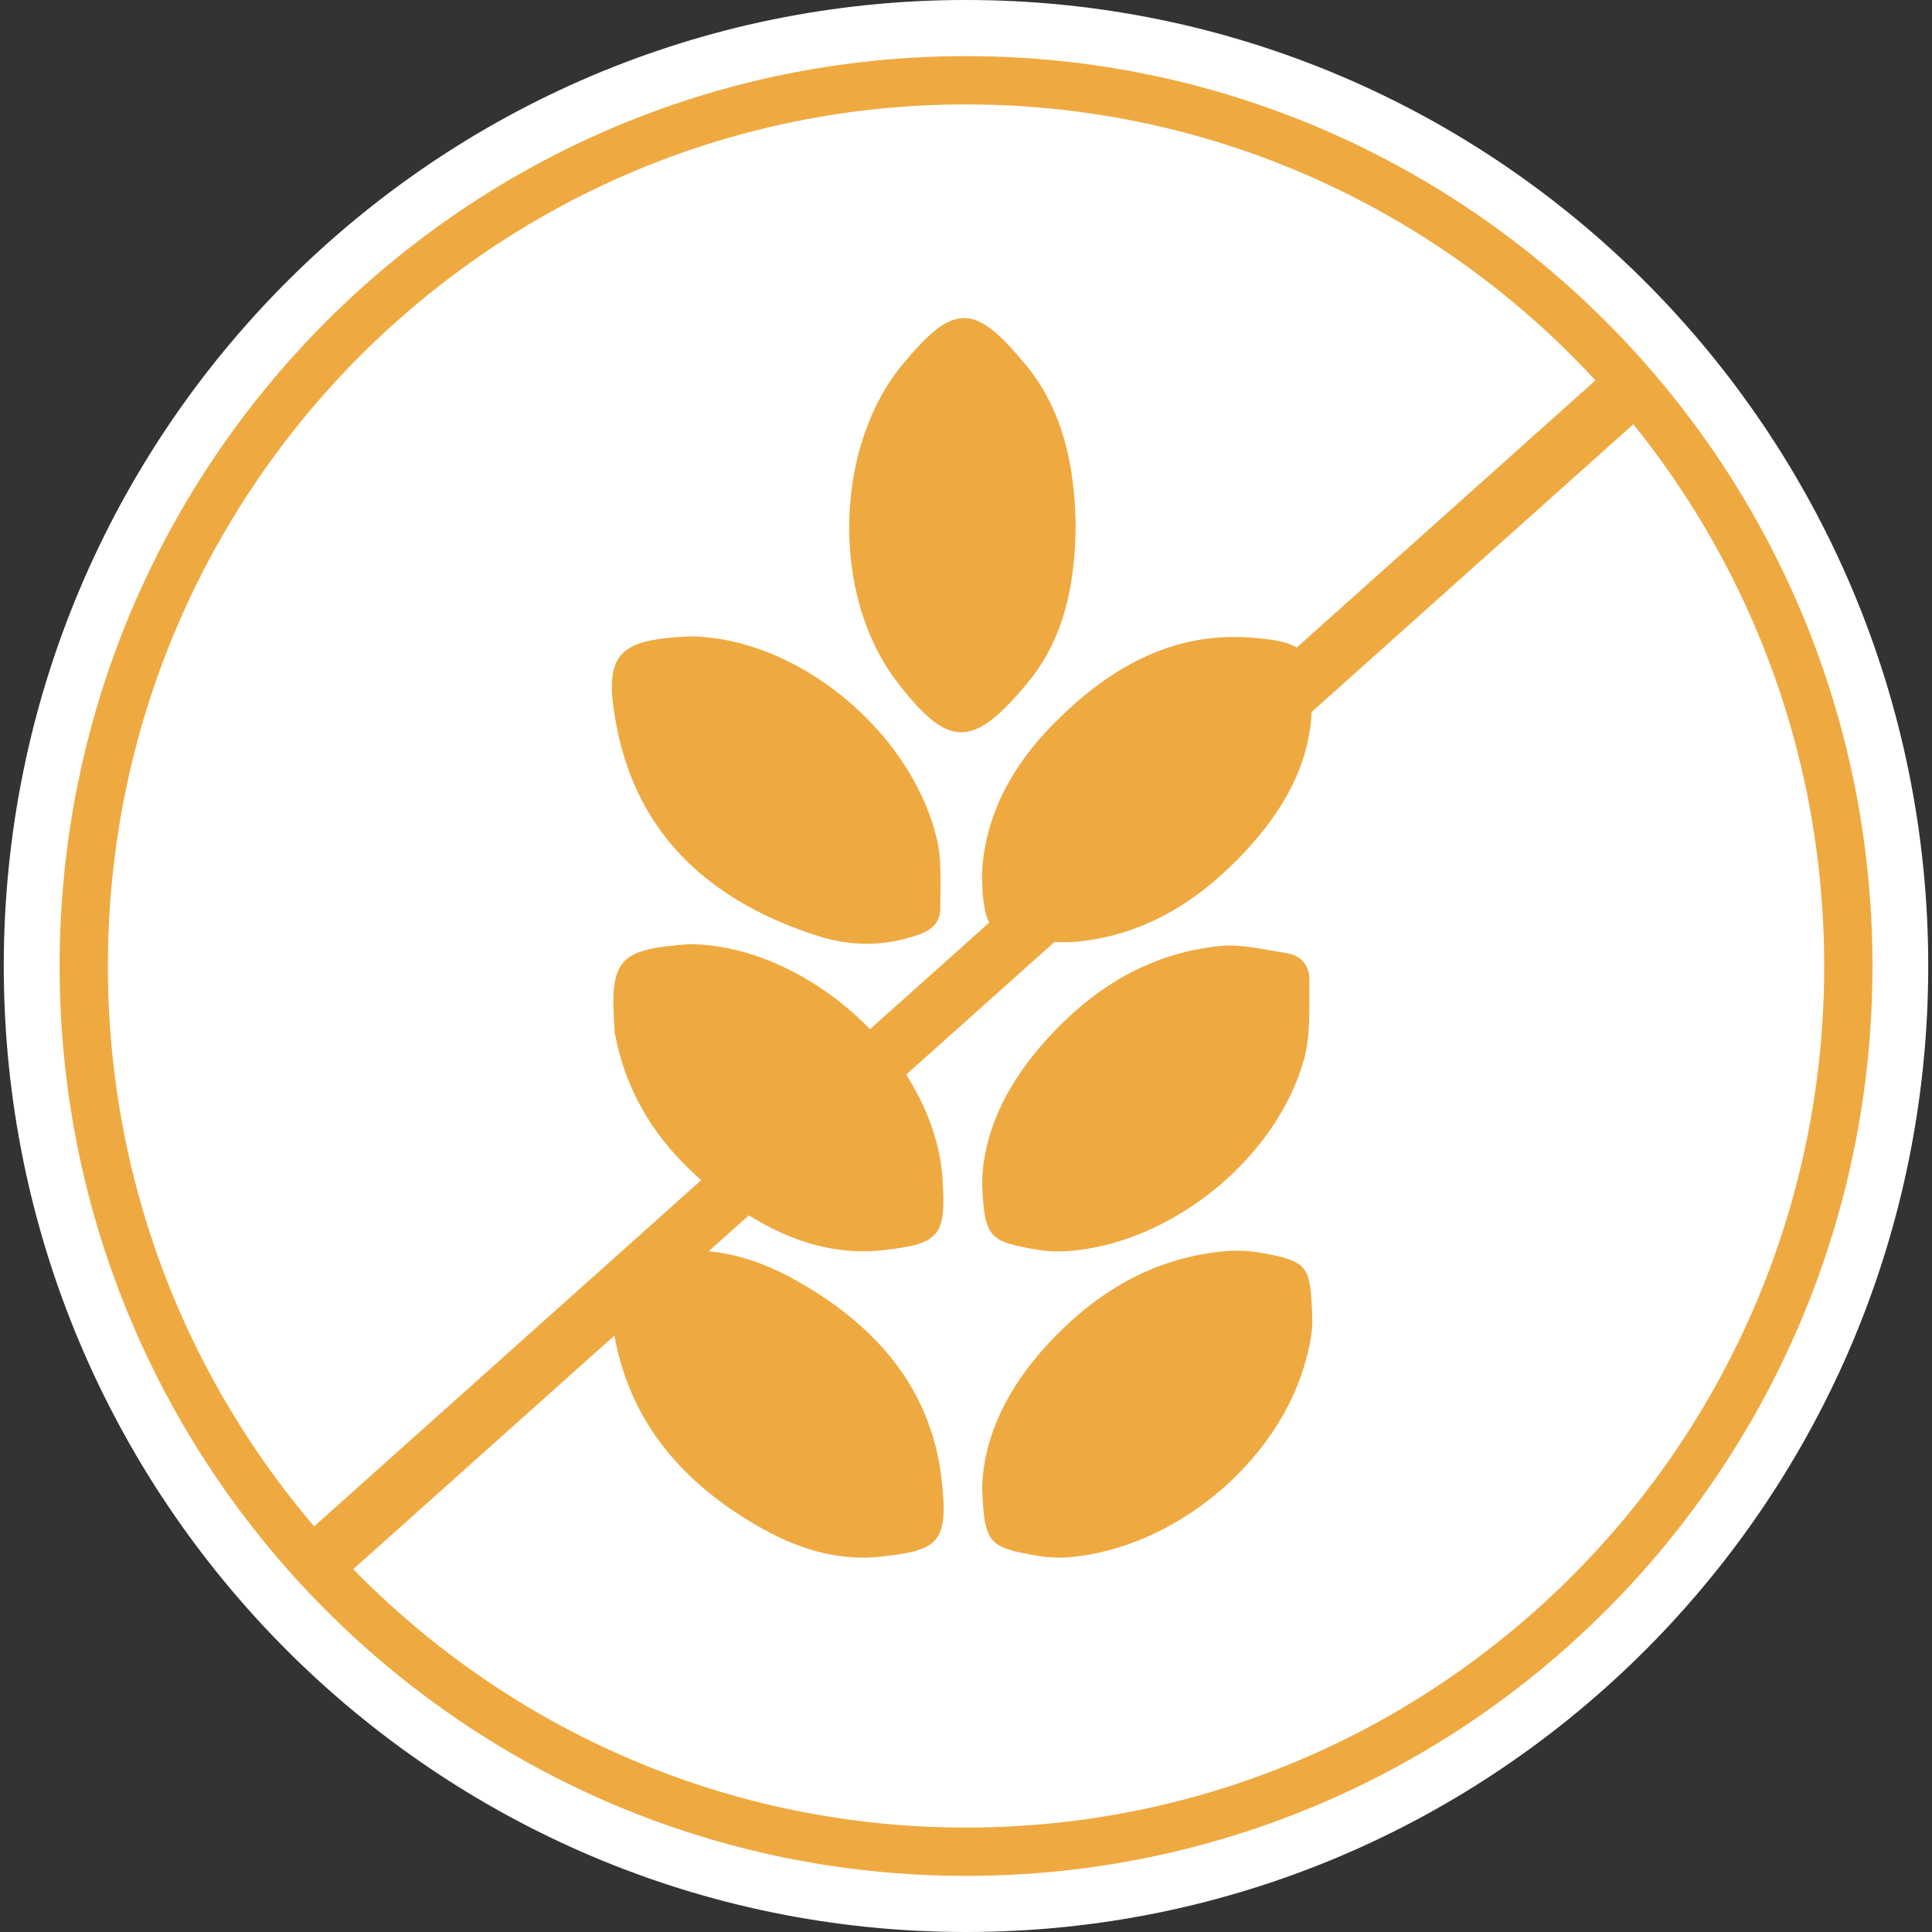 <svg viewBox="0 0 200 200" height="200" width="200" xmlns="http://www.w3.org/2000/svg" data-name="Layer 1" id="a">
  <rect x="0" y="0" width="200" height="200" fill="#333333" stroke="none"/>
  <g>
    <path stroke-width="5" stroke-miterlimit="10" stroke="#f3f4f4" fill="none" d="M191.34,100c0,50.64-40.89,91.69-91.34,91.69-50.44,0-91.33-41.05-91.33-91.69,0-50.65,40.89-91.69,91.33-91.69,50.44,0,91.34,41.05,91.34,91.69"></path>
    <path fill="#fff" d="M199.61,100c0,55.23-44.6,100-99.61,100-55.01,0-99.61-44.77-99.61-100C.39,44.77,44.98,0,100,0c55.01,0,99.61,44.77,99.61,100"></path>
    <path stroke-width="5" stroke-miterlimit="10" stroke="#eeaa41" fill="none" d="M191.34,100c0,50.64-40.89,91.69-91.34,91.69-50.44,0-91.33-41.05-91.33-91.69,0-50.65,40.89-91.69,91.33-91.69,50.44,0,91.34,41.05,91.34,91.69"></path>
    <g>
      <path fill="#eeaa41" d="M101.67,153.93c.19-5.49,2.82-10.49,6.81-14.8,4.83-5.22,10.62-8.77,17.83-9.56,1.29-.14,2.64-.14,3.91.07,5.36.91,5.4,1.39,5.63,6.67.07,1.73-.37,3.54-.88,5.23-3.12,10.22-13.61,18.71-24.2,19.66-1.1.1-2.24.04-3.33-.14-5.15-.88-5.56-1.26-5.77-7.13Z"></path>
      <path fill="#eeaa41" d="M101.67,122.28c.15-4.98,2.4-9.66,5.89-13.77,4.94-5.81,11.02-9.8,18.72-10.58,2.27-.23,4.65.39,6.96.75,1.49.23,2.33,1.34,2.31,2.78-.05,2.74.16,5.6-.55,8.18-2.84,10.2-13.51,18.87-24.01,19.84-1.17.11-2.38.1-3.53-.1-5.16-.87-5.58-1.24-5.8-7.09Z"></path>
      <path fill="#eeaa41" d="M101.65,90.5c.27-6.04,3.12-11.27,7.52-15.68,5.58-5.6,12.09-9.43,20.28-8.82,6.01.45,6.56,1.48,6.34,7.52-.22,5.71-3.01,10.43-6.81,14.54-4.64,5.01-10.16,8.58-17.06,9.38-2.16.25-4.46,0-6.61-.44-2.81-.57-3.22-1.27-3.55-4.15-.07-.65-.07-1.32-.11-2.35Z"></path>
      <path fill="#eeaa41" d="M111.35,54.51c-.06,5.87-1.14,11.53-4.94,16.13-5.72,6.93-8.24,6.87-13.56-.07-6.84-8.91-6.54-24.29.64-32.92,5.29-6.36,7.41-6.25,12.62.02,3.99,4.8,5.17,10.7,5.24,16.84Z"></path>
      <path fill="#eeaa41" d="M63.48,136.81c-.02-5.45.89-6.54,5.73-7.2,4.68-.63,9.01.61,13.04,2.85,8.15,4.53,14.07,10.99,15.21,20.57.8,6.72-.31,7.44-6.22,8.11-4.65.53-8.97-.92-12.95-3.25-7.46-4.35-12.84-10.36-14.59-19.12-.17-.83-.19-1.7-.22-1.97Z"></path>
      <path fill="#eeaa41" d="M71.36,97.74c12.36.08,25.45,12.03,26.22,24.38.36,5.83-.3,6.61-5.95,7.28-6.2.73-11.61-1.62-16.5-5.2-5.85-4.29-10.07-9.76-11.45-17.11-.01-.06-.04-.13-.04-.19-.58-7.63.3-8.62,7.72-9.16Z"></path>
      <path fill="#eeaa41" d="M71.46,65.88c10.9.1,22.67,9.57,25.48,20.78.59,2.35.39,4.93.4,7.4,0,1.38-.86,2.21-2.19,2.68-3.48,1.24-6.99,1.26-10.44.16-10.83-3.43-18.65-10.17-20.87-21.66-1.47-7.61.09-9.04,7.62-9.36Z"></path>
    </g>
  </g>
  <line stroke-width="6" stroke-miterlimit="10" stroke="#eeaa41" fill="none" y2="39.42" x2="169.61" y1="160.96" x1="33.72"></line>
</svg>